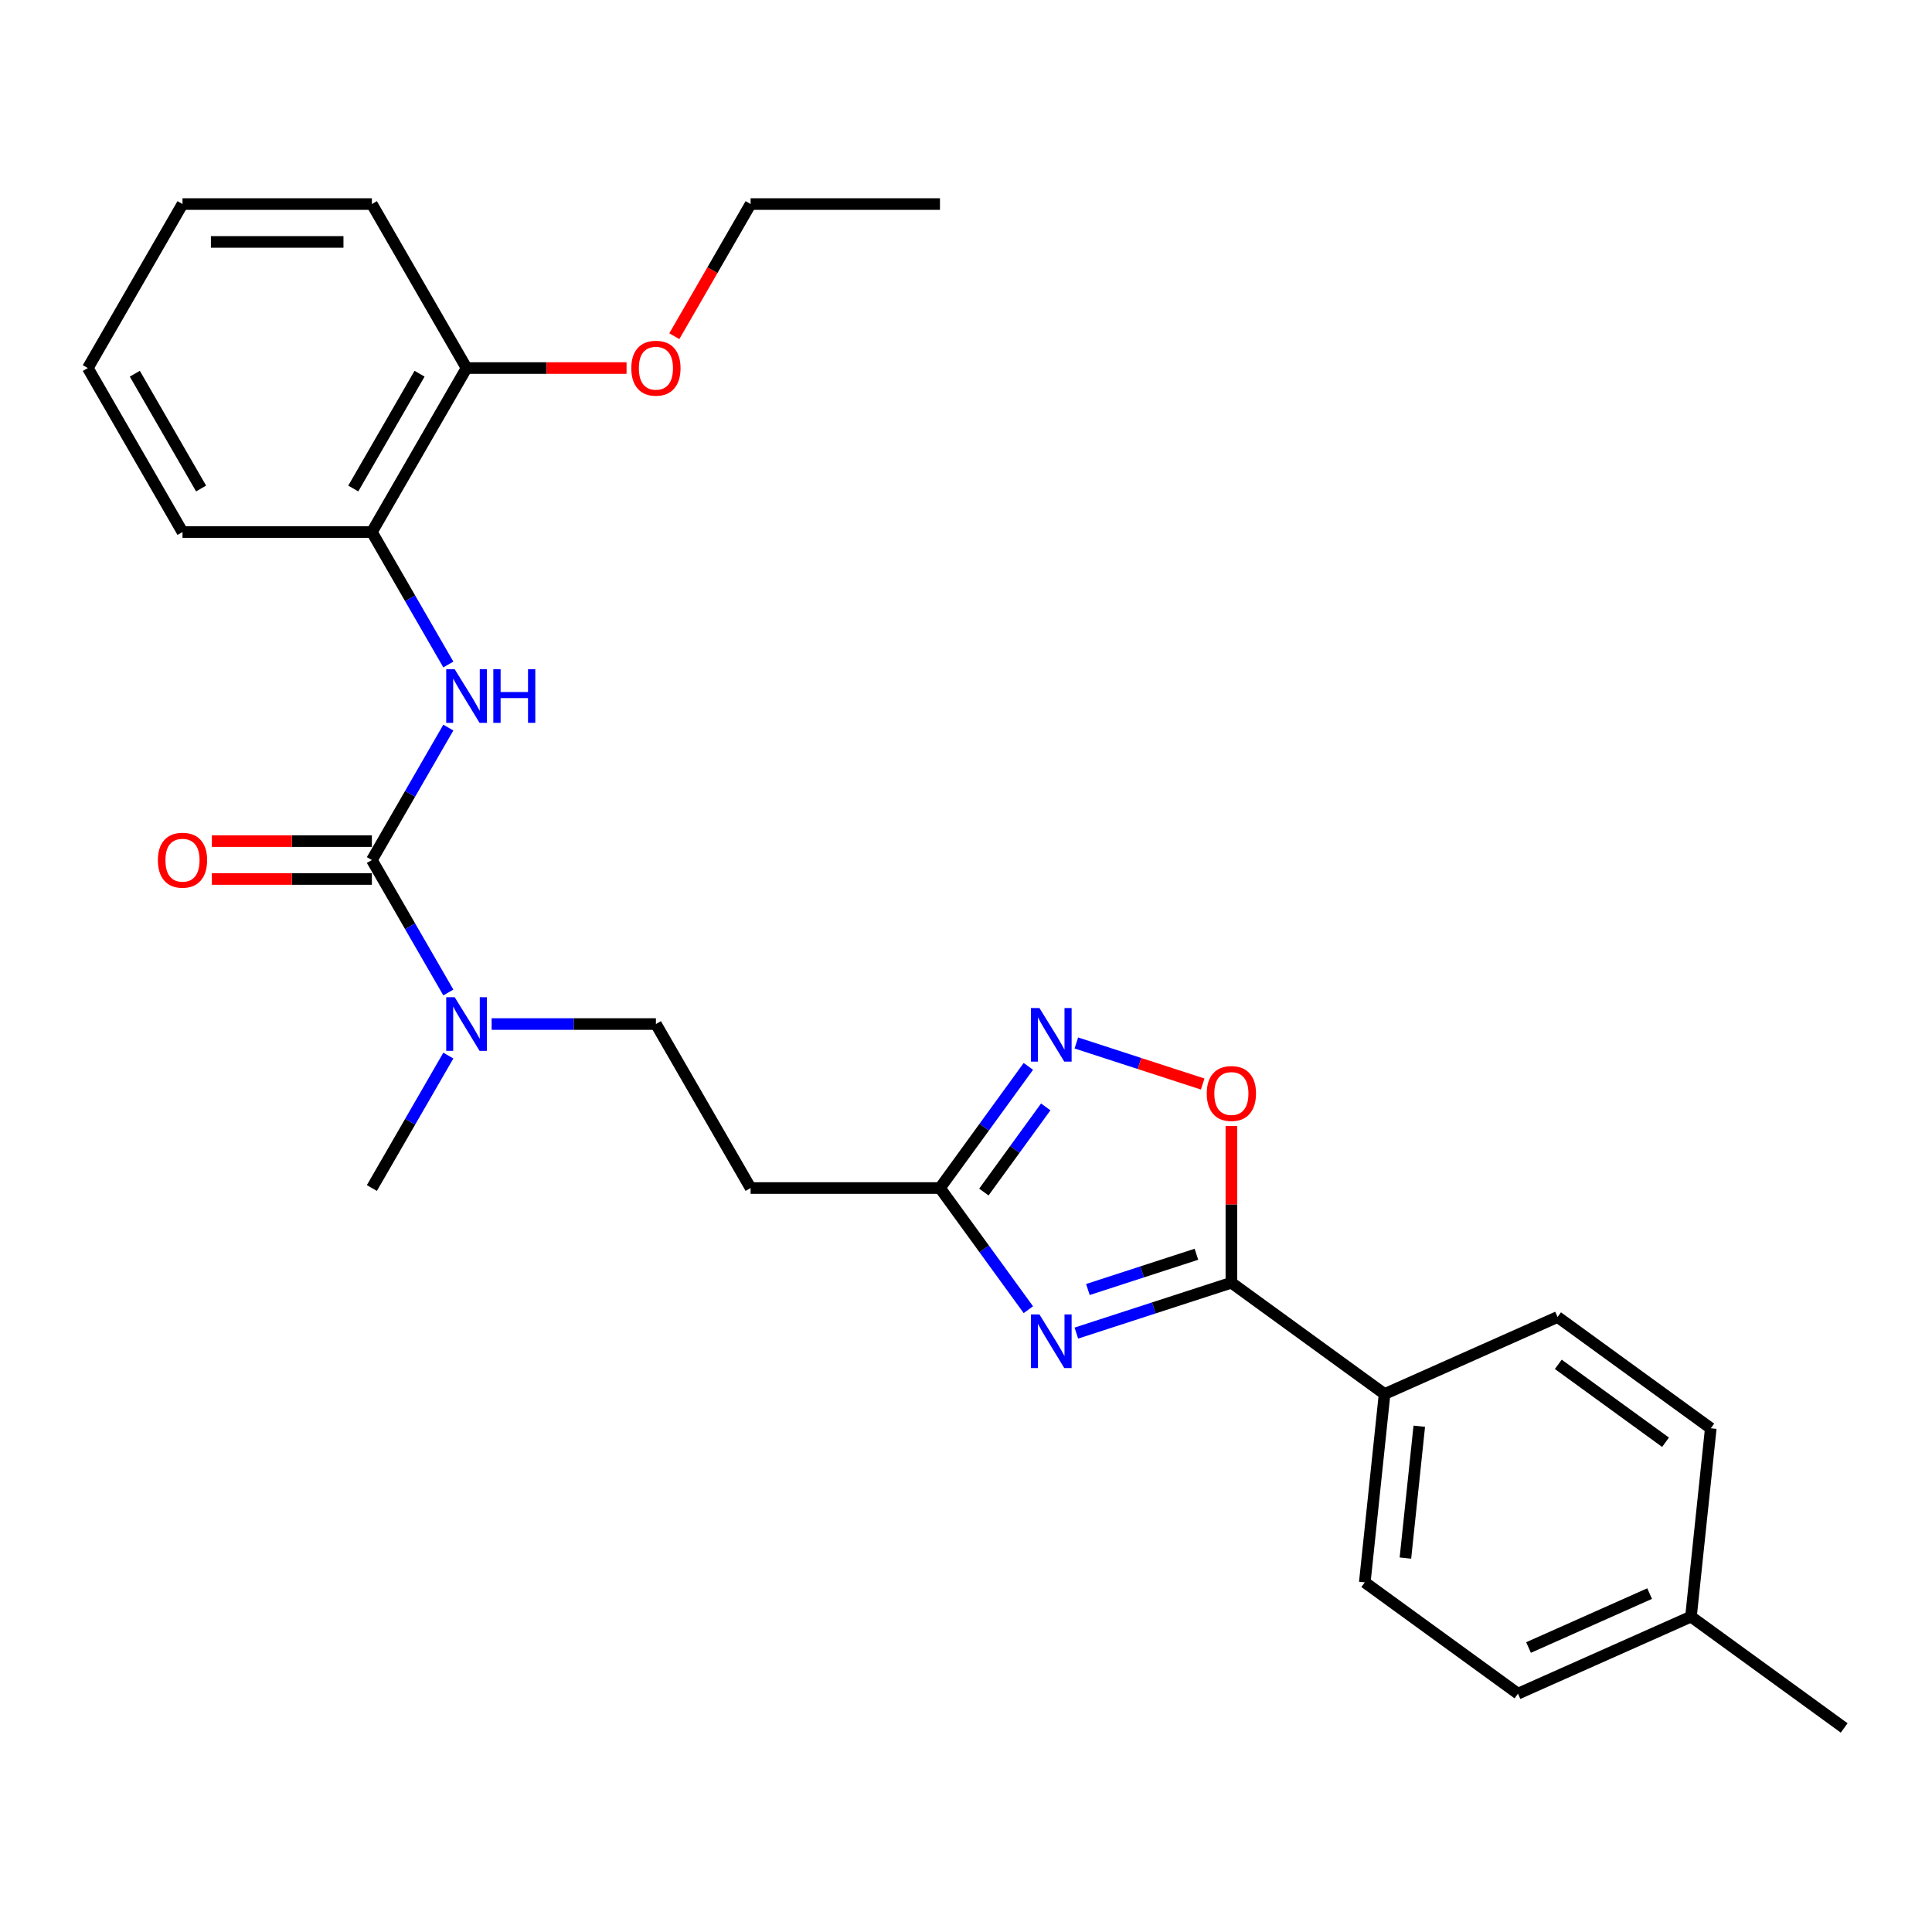 <?xml version='1.0' encoding='iso-8859-1'?>
<svg version='1.1' baseProfile='full'
              xmlns='http://www.w3.org/2000/svg'
                      xmlns:rdkit='http://www.rdkit.org/xml'
                      xmlns:xlink='http://www.w3.org/1999/xlink'
                  xml:space='preserve'
width='1000px' height='1000px' viewBox='0 0 1000 1000'>
<!-- END OF HEADER -->
<rect style='opacity:1.0;fill:#FFFFFF;stroke:none' width='1000' height='1000' x='0' y='0'> </rect>
<path class='bond-0' d='M 557.117,690.005 L 597.238,676.969' style='fill:none;fill-rule:evenodd;stroke:#0000FF;stroke-width:6px;stroke-linecap:butt;stroke-linejoin:miter;stroke-opacity:1' />
<path class='bond-0' d='M 597.238,676.969 L 637.359,663.933' style='fill:none;fill-rule:evenodd;stroke:#000000;stroke-width:6px;stroke-linecap:butt;stroke-linejoin:miter;stroke-opacity:1' />
<path class='bond-0' d='M 563.095,667.45 L 591.18,658.325' style='fill:none;fill-rule:evenodd;stroke:#0000FF;stroke-width:6px;stroke-linecap:butt;stroke-linejoin:miter;stroke-opacity:1' />
<path class='bond-0' d='M 591.18,658.325 L 619.265,649.2' style='fill:none;fill-rule:evenodd;stroke:#000000;stroke-width:6px;stroke-linecap:butt;stroke-linejoin:miter;stroke-opacity:1' />
<path class='bond-3' d='M 532.276,677.892 L 509.401,646.408' style='fill:none;fill-rule:evenodd;stroke:#0000FF;stroke-width:6px;stroke-linecap:butt;stroke-linejoin:miter;stroke-opacity:1' />
<path class='bond-3' d='M 509.401,646.408 L 486.527,614.924' style='fill:none;fill-rule:evenodd;stroke:#000000;stroke-width:6px;stroke-linecap:butt;stroke-linejoin:miter;stroke-opacity:1' />
<path class='bond-4' d='M 637.359,663.933 L 637.359,623.383' style='fill:none;fill-rule:evenodd;stroke:#000000;stroke-width:6px;stroke-linecap:butt;stroke-linejoin:miter;stroke-opacity:1' />
<path class='bond-4' d='M 637.359,623.383 L 637.359,582.834' style='fill:none;fill-rule:evenodd;stroke:#FF0000;stroke-width:6px;stroke-linecap:butt;stroke-linejoin:miter;stroke-opacity:1' />
<path class='bond-9' d='M 637.359,663.933 L 716.655,721.545' style='fill:none;fill-rule:evenodd;stroke:#000000;stroke-width:6px;stroke-linecap:butt;stroke-linejoin:miter;stroke-opacity:1' />
<path class='bond-1' d='M 192.479,445.156 L 212.269,479.433' style='fill:none;fill-rule:evenodd;stroke:#000000;stroke-width:6px;stroke-linecap:butt;stroke-linejoin:miter;stroke-opacity:1' />
<path class='bond-1' d='M 212.269,479.433 L 232.059,513.711' style='fill:none;fill-rule:evenodd;stroke:#0000FF;stroke-width:6px;stroke-linecap:butt;stroke-linejoin:miter;stroke-opacity:1' />
<path class='bond-5' d='M 192.479,445.156 L 212.269,410.878' style='fill:none;fill-rule:evenodd;stroke:#000000;stroke-width:6px;stroke-linecap:butt;stroke-linejoin:miter;stroke-opacity:1' />
<path class='bond-5' d='M 212.269,410.878 L 232.059,376.601' style='fill:none;fill-rule:evenodd;stroke:#0000FF;stroke-width:6px;stroke-linecap:butt;stroke-linejoin:miter;stroke-opacity:1' />
<path class='bond-10' d='M 192.479,435.354 L 151.067,435.354' style='fill:none;fill-rule:evenodd;stroke:#000000;stroke-width:6px;stroke-linecap:butt;stroke-linejoin:miter;stroke-opacity:1' />
<path class='bond-10' d='M 151.067,435.354 L 109.655,435.354' style='fill:none;fill-rule:evenodd;stroke:#FF0000;stroke-width:6px;stroke-linecap:butt;stroke-linejoin:miter;stroke-opacity:1' />
<path class='bond-10' d='M 192.479,454.957 L 151.067,454.957' style='fill:none;fill-rule:evenodd;stroke:#000000;stroke-width:6px;stroke-linecap:butt;stroke-linejoin:miter;stroke-opacity:1' />
<path class='bond-10' d='M 151.067,454.957 L 109.655,454.957' style='fill:none;fill-rule:evenodd;stroke:#FF0000;stroke-width:6px;stroke-linecap:butt;stroke-linejoin:miter;stroke-opacity:1' />
<path class='bond-2' d='M 532.276,551.957 L 509.401,583.441' style='fill:none;fill-rule:evenodd;stroke:#0000FF;stroke-width:6px;stroke-linecap:butt;stroke-linejoin:miter;stroke-opacity:1' />
<path class='bond-2' d='M 509.401,583.441 L 486.527,614.924' style='fill:none;fill-rule:evenodd;stroke:#000000;stroke-width:6px;stroke-linecap:butt;stroke-linejoin:miter;stroke-opacity:1' />
<path class='bond-2' d='M 541.273,572.925 L 525.261,594.963' style='fill:none;fill-rule:evenodd;stroke:#0000FF;stroke-width:6px;stroke-linecap:butt;stroke-linejoin:miter;stroke-opacity:1' />
<path class='bond-2' d='M 525.261,594.963 L 509.249,617.002' style='fill:none;fill-rule:evenodd;stroke:#000000;stroke-width:6px;stroke-linecap:butt;stroke-linejoin:miter;stroke-opacity:1' />
<path class='bond-27' d='M 557.117,539.844 L 589.812,550.468' style='fill:none;fill-rule:evenodd;stroke:#0000FF;stroke-width:6px;stroke-linecap:butt;stroke-linejoin:miter;stroke-opacity:1' />
<path class='bond-27' d='M 589.812,550.468 L 622.507,561.091' style='fill:none;fill-rule:evenodd;stroke:#FF0000;stroke-width:6px;stroke-linecap:butt;stroke-linejoin:miter;stroke-opacity:1' />
<path class='bond-7' d='M 486.527,614.924 L 388.511,614.924' style='fill:none;fill-rule:evenodd;stroke:#000000;stroke-width:6px;stroke-linecap:butt;stroke-linejoin:miter;stroke-opacity:1' />
<path class='bond-8' d='M 232.059,343.942 L 212.269,309.664' style='fill:none;fill-rule:evenodd;stroke:#0000FF;stroke-width:6px;stroke-linecap:butt;stroke-linejoin:miter;stroke-opacity:1' />
<path class='bond-8' d='M 212.269,309.664 L 192.479,275.387' style='fill:none;fill-rule:evenodd;stroke:#000000;stroke-width:6px;stroke-linecap:butt;stroke-linejoin:miter;stroke-opacity:1' />
<path class='bond-6' d='M 254.464,530.04 L 296.984,530.04' style='fill:none;fill-rule:evenodd;stroke:#0000FF;stroke-width:6px;stroke-linecap:butt;stroke-linejoin:miter;stroke-opacity:1' />
<path class='bond-6' d='M 296.984,530.04 L 339.503,530.04' style='fill:none;fill-rule:evenodd;stroke:#000000;stroke-width:6px;stroke-linecap:butt;stroke-linejoin:miter;stroke-opacity:1' />
<path class='bond-20' d='M 232.059,546.37 L 212.269,580.647' style='fill:none;fill-rule:evenodd;stroke:#0000FF;stroke-width:6px;stroke-linecap:butt;stroke-linejoin:miter;stroke-opacity:1' />
<path class='bond-20' d='M 212.269,580.647 L 192.479,614.924' style='fill:none;fill-rule:evenodd;stroke:#000000;stroke-width:6px;stroke-linecap:butt;stroke-linejoin:miter;stroke-opacity:1' />
<path class='bond-11' d='M 388.511,614.924 L 339.503,530.04' style='fill:none;fill-rule:evenodd;stroke:#000000;stroke-width:6px;stroke-linecap:butt;stroke-linejoin:miter;stroke-opacity:1' />
<path class='bond-12' d='M 192.479,275.387 L 241.487,190.502' style='fill:none;fill-rule:evenodd;stroke:#000000;stroke-width:6px;stroke-linecap:butt;stroke-linejoin:miter;stroke-opacity:1' />
<path class='bond-12' d='M 182.853,252.852 L 217.159,193.433' style='fill:none;fill-rule:evenodd;stroke:#000000;stroke-width:6px;stroke-linecap:butt;stroke-linejoin:miter;stroke-opacity:1' />
<path class='bond-19' d='M 192.479,275.387 L 94.463,275.387' style='fill:none;fill-rule:evenodd;stroke:#000000;stroke-width:6px;stroke-linecap:butt;stroke-linejoin:miter;stroke-opacity:1' />
<path class='bond-13' d='M 716.655,721.545 L 706.41,819.024' style='fill:none;fill-rule:evenodd;stroke:#000000;stroke-width:6px;stroke-linecap:butt;stroke-linejoin:miter;stroke-opacity:1' />
<path class='bond-13' d='M 734.614,738.216 L 727.442,806.451' style='fill:none;fill-rule:evenodd;stroke:#000000;stroke-width:6px;stroke-linecap:butt;stroke-linejoin:miter;stroke-opacity:1' />
<path class='bond-14' d='M 716.655,721.545 L 806.197,681.678' style='fill:none;fill-rule:evenodd;stroke:#000000;stroke-width:6px;stroke-linecap:butt;stroke-linejoin:miter;stroke-opacity:1' />
<path class='bond-18' d='M 241.487,190.502 L 282.899,190.502' style='fill:none;fill-rule:evenodd;stroke:#000000;stroke-width:6px;stroke-linecap:butt;stroke-linejoin:miter;stroke-opacity:1' />
<path class='bond-18' d='M 282.899,190.502 L 324.31,190.502' style='fill:none;fill-rule:evenodd;stroke:#FF0000;stroke-width:6px;stroke-linecap:butt;stroke-linejoin:miter;stroke-opacity:1' />
<path class='bond-21' d='M 241.487,190.502 L 192.479,105.618' style='fill:none;fill-rule:evenodd;stroke:#000000;stroke-width:6px;stroke-linecap:butt;stroke-linejoin:miter;stroke-opacity:1' />
<path class='bond-16' d='M 706.41,819.024 L 785.707,876.637' style='fill:none;fill-rule:evenodd;stroke:#000000;stroke-width:6px;stroke-linecap:butt;stroke-linejoin:miter;stroke-opacity:1' />
<path class='bond-15' d='M 806.197,681.678 L 885.494,739.291' style='fill:none;fill-rule:evenodd;stroke:#000000;stroke-width:6px;stroke-linecap:butt;stroke-linejoin:miter;stroke-opacity:1' />
<path class='bond-15' d='M 806.569,706.179 L 862.077,746.508' style='fill:none;fill-rule:evenodd;stroke:#000000;stroke-width:6px;stroke-linecap:butt;stroke-linejoin:miter;stroke-opacity:1' />
<path class='bond-17' d='M 885.494,739.291 L 875.249,836.77' style='fill:none;fill-rule:evenodd;stroke:#000000;stroke-width:6px;stroke-linecap:butt;stroke-linejoin:miter;stroke-opacity:1' />
<path class='bond-28' d='M 785.707,876.637 L 875.249,836.77' style='fill:none;fill-rule:evenodd;stroke:#000000;stroke-width:6px;stroke-linecap:butt;stroke-linejoin:miter;stroke-opacity:1' />
<path class='bond-28' d='M 791.165,852.748 L 853.844,824.841' style='fill:none;fill-rule:evenodd;stroke:#000000;stroke-width:6px;stroke-linecap:butt;stroke-linejoin:miter;stroke-opacity:1' />
<path class='bond-23' d='M 875.249,836.77 L 954.545,894.382' style='fill:none;fill-rule:evenodd;stroke:#000000;stroke-width:6px;stroke-linecap:butt;stroke-linejoin:miter;stroke-opacity:1' />
<path class='bond-22' d='M 349.021,174.016 L 368.766,139.817' style='fill:none;fill-rule:evenodd;stroke:#FF0000;stroke-width:6px;stroke-linecap:butt;stroke-linejoin:miter;stroke-opacity:1' />
<path class='bond-22' d='M 368.766,139.817 L 388.511,105.618' style='fill:none;fill-rule:evenodd;stroke:#000000;stroke-width:6px;stroke-linecap:butt;stroke-linejoin:miter;stroke-opacity:1' />
<path class='bond-25' d='M 94.463,275.387 L 45.455,190.502' style='fill:none;fill-rule:evenodd;stroke:#000000;stroke-width:6px;stroke-linecap:butt;stroke-linejoin:miter;stroke-opacity:1' />
<path class='bond-25' d='M 104.088,252.852 L 69.783,193.433' style='fill:none;fill-rule:evenodd;stroke:#000000;stroke-width:6px;stroke-linecap:butt;stroke-linejoin:miter;stroke-opacity:1' />
<path class='bond-29' d='M 192.479,105.618 L 94.463,105.618' style='fill:none;fill-rule:evenodd;stroke:#000000;stroke-width:6px;stroke-linecap:butt;stroke-linejoin:miter;stroke-opacity:1' />
<path class='bond-29' d='M 177.776,125.221 L 109.165,125.221' style='fill:none;fill-rule:evenodd;stroke:#000000;stroke-width:6px;stroke-linecap:butt;stroke-linejoin:miter;stroke-opacity:1' />
<path class='bond-24' d='M 388.511,105.618 L 486.527,105.618' style='fill:none;fill-rule:evenodd;stroke:#000000;stroke-width:6px;stroke-linecap:butt;stroke-linejoin:miter;stroke-opacity:1' />
<path class='bond-26' d='M 45.455,190.502 L 94.463,105.618' style='fill:none;fill-rule:evenodd;stroke:#000000;stroke-width:6px;stroke-linecap:butt;stroke-linejoin:miter;stroke-opacity:1' />
<path  class='atom-0' d='M 538.004 680.342
L 547.1 695.045
Q 548.001 696.495, 549.452 699.122
Q 550.903 701.749, 550.981 701.906
L 550.981 680.342
L 554.667 680.342
L 554.667 708.1
L 550.864 708.1
L 541.101 692.026
Q 539.964 690.144, 538.749 687.987
Q 537.573 685.831, 537.22 685.165
L 537.22 708.1
L 533.613 708.1
L 533.613 680.342
L 538.004 680.342
' fill='#0000FF'/>
<path  class='atom-3' d='M 538.004 521.749
L 547.1 536.451
Q 548.001 537.902, 549.452 540.529
Q 550.903 543.155, 550.981 543.312
L 550.981 521.749
L 554.667 521.749
L 554.667 549.507
L 550.864 549.507
L 541.101 533.432
Q 539.964 531.55, 538.749 529.394
Q 537.573 527.238, 537.22 526.571
L 537.22 549.507
L 533.613 549.507
L 533.613 521.749
L 538.004 521.749
' fill='#0000FF'/>
<path  class='atom-5' d='M 624.616 565.995
Q 624.616 559.33, 627.91 555.605
Q 631.203 551.881, 637.359 551.881
Q 643.514 551.881, 646.807 555.605
Q 650.101 559.33, 650.101 565.995
Q 650.101 572.738, 646.768 576.581
Q 643.436 580.384, 637.359 580.384
Q 631.242 580.384, 627.91 576.581
Q 624.616 572.778, 624.616 565.995
M 637.359 577.247
Q 641.593 577.247, 643.867 574.424
Q 646.18 571.562, 646.18 565.995
Q 646.18 560.545, 643.867 557.801
Q 641.593 555.017, 637.359 555.017
Q 633.124 555.017, 630.811 557.761
Q 628.537 560.506, 628.537 565.995
Q 628.537 571.601, 630.811 574.424
Q 633.124 577.247, 637.359 577.247
' fill='#FF0000'/>
<path  class='atom-6' d='M 235.351 346.392
L 244.447 361.094
Q 245.349 362.545, 246.799 365.172
Q 248.25 367.799, 248.328 367.956
L 248.328 346.392
L 252.014 346.392
L 252.014 374.15
L 248.211 374.15
L 238.448 358.076
Q 237.311 356.194, 236.096 354.037
Q 234.92 351.881, 234.567 351.214
L 234.567 374.15
L 230.96 374.15
L 230.96 346.392
L 235.351 346.392
' fill='#0000FF'/>
<path  class='atom-6' d='M 255.346 346.392
L 259.11 346.392
L 259.11 358.193
L 273.303 358.193
L 273.303 346.392
L 277.067 346.392
L 277.067 374.15
L 273.303 374.15
L 273.303 361.33
L 259.11 361.33
L 259.11 374.15
L 255.346 374.15
L 255.346 346.392
' fill='#0000FF'/>
<path  class='atom-7' d='M 235.351 516.161
L 244.447 530.863
Q 245.349 532.314, 246.799 534.941
Q 248.25 537.568, 248.328 537.724
L 248.328 516.161
L 252.014 516.161
L 252.014 543.919
L 248.211 543.919
L 238.448 527.844
Q 237.311 525.963, 236.096 523.806
Q 234.92 521.65, 234.567 520.983
L 234.567 543.919
L 230.96 543.919
L 230.96 516.161
L 235.351 516.161
' fill='#0000FF'/>
<path  class='atom-11' d='M 81.721 445.234
Q 81.721 438.569, 85.014 434.844
Q 88.307 431.12, 94.463 431.12
Q 100.618 431.12, 103.911 434.844
Q 107.205 438.569, 107.205 445.234
Q 107.205 451.977, 103.872 455.82
Q 100.54 459.623, 94.463 459.623
Q 88.346 459.623, 85.014 455.82
Q 81.721 452.017, 81.721 445.234
M 94.463 456.486
Q 98.697 456.486, 100.971 453.663
Q 103.284 450.801, 103.284 445.234
Q 103.284 439.784, 100.971 437.04
Q 98.697 434.256, 94.463 434.256
Q 90.228 434.256, 87.915 437.001
Q 85.641 439.745, 85.641 445.234
Q 85.641 450.84, 87.915 453.663
Q 90.228 456.486, 94.463 456.486
' fill='#FF0000'/>
<path  class='atom-19' d='M 326.761 190.581
Q 326.761 183.915, 330.054 180.191
Q 333.348 176.466, 339.503 176.466
Q 345.658 176.466, 348.952 180.191
Q 352.245 183.915, 352.245 190.581
Q 352.245 197.324, 348.913 201.166
Q 345.58 204.969, 339.503 204.969
Q 333.387 204.969, 330.054 201.166
Q 326.761 197.363, 326.761 190.581
M 339.503 201.833
Q 343.737 201.833, 346.011 199.01
Q 348.324 196.148, 348.324 190.581
Q 348.324 185.131, 346.011 182.386
Q 343.737 179.603, 339.503 179.603
Q 335.269 179.603, 332.956 182.347
Q 330.682 185.092, 330.682 190.581
Q 330.682 196.187, 332.956 199.01
Q 335.269 201.833, 339.503 201.833
' fill='#FF0000'/>
</svg>
